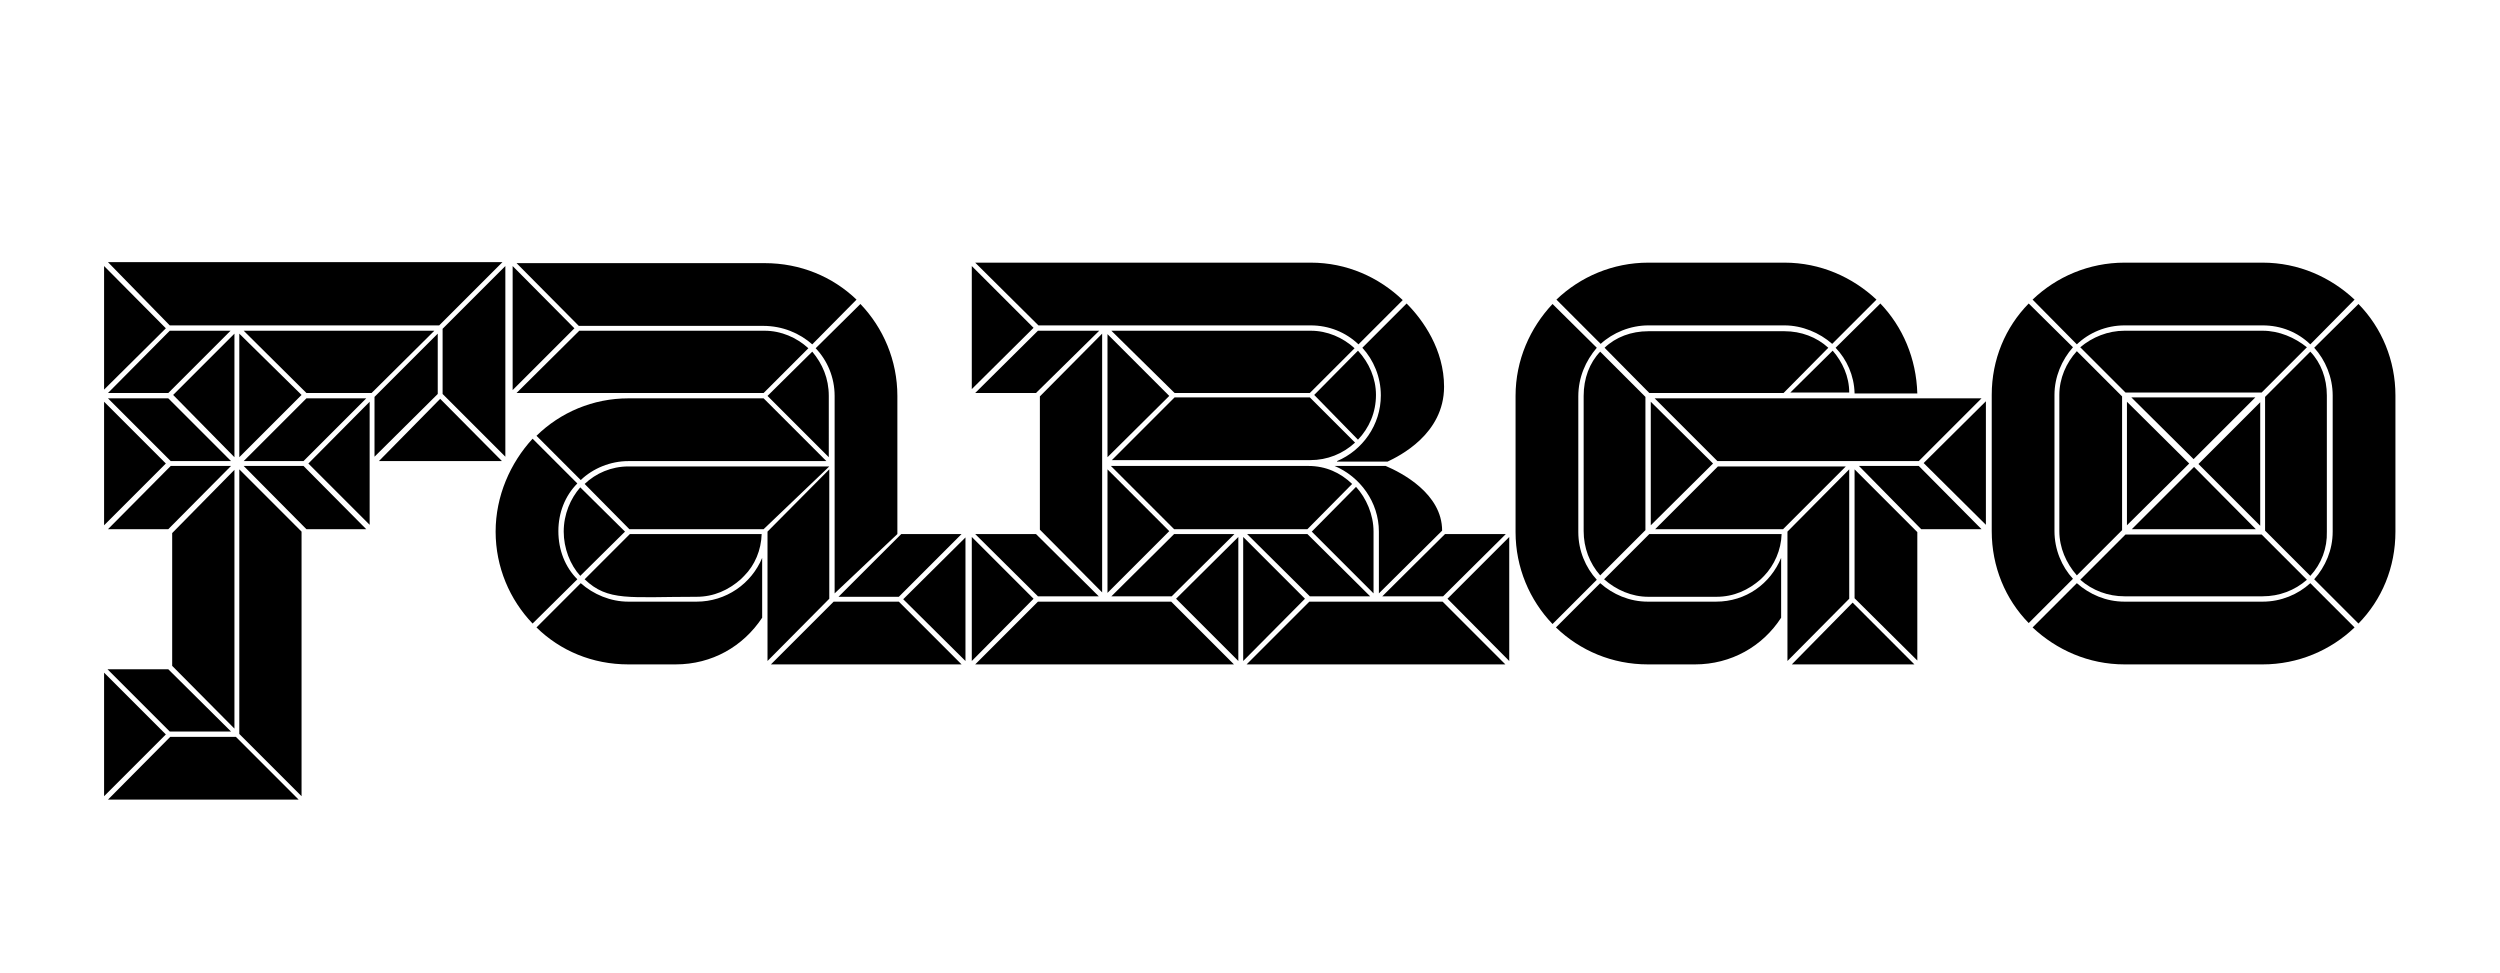 <?xml version="1.0" encoding="utf-8"?>
<!-- Generator: Adobe Illustrator 23.0.2, SVG Export Plug-In . SVG Version: 6.00 Build 0)  -->
<!DOCTYPE svg PUBLIC "-//W3C//DTD SVG 1.1//EN" "http://www.w3.org/Graphics/SVG/1.1/DTD/svg11.dtd">
<svg version="1.1" id="Layer_1" xmlns:x="http://ns.adobe.com/Extensibility/1.0/" xmlns:i="http://ns.adobe.com/AdobeIllustrator/10.0/" xmlns:graph="http://ns.adobe.com/Graphs/1.0/"
	 xmlns="http://www.w3.org/2000/svg" xmlns:xlink="http://www.w3.org/1999/xlink" x="0px" y="0px" viewBox="0 0 514 200"
	 style="enable-background:new 0 0 514 200;" xml:space="preserve">
<g>
	<path d="M21.4,54.7l12.7,12.8L21.4,80.1V54.7z M21.4,82.6l12.7,12.7l-12.7,12.7V82.6z M21.4,138.3L34.1,151l-12.7,12.7V138.3z
		 M34.9,66.9L22.2,53.9h81.1L90.3,66.9H34.9z M22.2,80.8L34.9,68h12.5L34.6,80.8H22.2z M35.1,94.8L22.2,81.9h12.4l12.9,12.9H35.1z
		 M35.1,95.8h12.4l-12.9,13H22.2L35.1,95.8z M34.6,137.6l12.9,12.8H34.9l-12.8-12.8H34.6z M61.4,164.4H22.2l12.8-12.9h13.5
		L61.4,164.4z M48.2,149.8l-12.8-12.9v-27.3l12.8-13V149.8z M48.2,68.6V94L35.6,81.2L48.2,68.6z M49.2,68.6L62,81.2L49.2,94V68.6z
		 M49.2,96.5L62,109.3v54.4l-12.8-12.8V96.5z M63,80.8L50.1,68h39.2L76.4,80.8H63z M50.1,94.8L63,81.9h12.3L62.4,94.8H50.1z
		 M62.4,95.8l12.9,13H63l-12.9-13H62.4z M76,107.9L63.4,95.3L76,82.6V107.9z M77,81.6l13-13V81L77,93.9V81.6z M77.9,94.8L90.5,82
		l12.7,12.8H77.9z M91,67.6l12.9-12.9v39.2L91,81V67.6z"/>
	<path d="M118.7,119.1l-9.2,9.1c-4.7-4.9-7.6-11.6-7.6-18.9s3-14.1,7.6-19.1l9.2,9.2c-2.5,2.5-3.9,6-3.9,9.8
		C114.8,113.1,116.2,116.6,118.7,119.1z M105.4,54.7l12.7,12.8l-12.7,12.7V54.7z M106.2,54.1h51c7.4,0,14,2.8,18.9,7.5l-9.1,9.2
		c-2.6-2.3-6.1-3.8-10.1-3.8h-37.9L106.2,54.1z M157,80.8h-50.8L119.1,68h38.1c3.4,0,6.6,1.4,9,3.6L157,80.8z M129.2,94.8
		c-3.7,0-7.3,1.5-9.8,3.9l-9.1-9.1c4.9-4.8,11.6-7.7,18.9-7.7H157l12.9,12.9H129.2z M129.2,136.6c-7.4,0-14-2.8-18.9-7.6l9.1-9.1
		c2.6,2.3,6.1,3.8,9.8,3.8h14c6.1,0,11.3-3.7,13.5-9V127c-3.9,5.9-10.3,9.6-17.8,9.6H129.2z M119.3,118.4c-2.1-2.3-3.4-5.7-3.4-9.1
		c0-3.6,1.4-6.8,3.4-9.1l9.2,9.1L119.3,118.4z M129.4,108.8l-9.2-9.3c2.3-2.2,5.5-3.6,9-3.6h41.3L157,108.8H129.4z M156.6,109.8
		c-0.1,3.3-1.4,6.4-3.6,8.6l-0.7,0.7c-2.5,2.2-5.5,3.6-9.1,3.6c-13.8,0-18.2,1-23-3.6l9.3-9.3H156.6z M157.8,81.4l9.2-9.1
		c2.1,2.5,3.4,5.5,3.4,9.1V94L157.8,81.4z M170.5,123.1l-12.7,12.8v-26.6l12.7-12.8V123.1z M184.8,123.7l12.9,12.9h-39.2l12.9-12.9
		H184.8z M171.6,81.4c0-3.8-1.5-7.3-3.9-9.8l9.2-9.1c4.7,4.9,7.6,11.6,7.6,18.9v28.4L171.6,122V81.4z M197.7,109.8l-12.9,12.9h-12.4
		l12.9-12.9H197.7z M198.5,135.9l-12.8-12.7l12.8-12.7V135.9z"/>
	<path d="M199.8,54.7l12.7,12.7L199.8,80V54.7z M199.8,110.4l12.7,12.7l-12.7,12.8V110.4z M213.5,66.9l-13-12.9h69
		c7.4,0,14,3,18.9,7.7l-9.1,9.1c-2.6-2.5-6.1-3.9-9.8-3.9H213.5z M200.5,80.8L213.4,68H226L213,80.8H200.5z M213,109.8l12.9,12.8
		h-12.5l-12.9-12.8H213z M200.5,136.6l12.9-12.9h27.4l12.9,12.9H200.5z M226.6,121.8l-12.8-12.9V81.5l12.8-12.9V121.8z M227.7,68.7
		l12.7,12.7L227.7,94V68.7z M227.7,96.5l12.7,12.7l-12.7,12.7V96.5z M228.4,95.8H269c3.6,0,6.6,1.4,9,3.7l-9.2,9.3h-27.4L228.4,95.8
		z M253.8,109.8l-12.9,12.8h-12.4l12.9-12.8H253.8z M241.5,80.8L228.5,68h41c3.4,0,6.6,1.4,9,3.6l-9.2,9.2H241.5z M269.3,81.7
		l9.3,9.3c-2.5,2.3-5.7,3.6-9.2,3.6h-40.8l12.9-12.9H269.3z M254.6,135.9l-12.8-12.8l12.8-12.7V135.9z M255.6,110.4l12.7,12.7
		l-12.7,12.8V110.4z M268.8,109.8l12.9,12.8h-12.4l-12.9-12.8H268.8z M256.3,136.6l12.9-12.9h27.4l12.9,12.9H256.3z M282.4,122
		l-12.7-12.7l9.1-9.2c2.1,2.3,3.6,5.7,3.6,9.2V122z M279.2,72.1c2.3,2.5,3.7,5.7,3.7,9.1c0,3.6-1.4,6.8-3.7,9.2l-9-9.2L279.2,72.1z
		 M283.5,122v-12.7c0-6.1-3.9-11.3-9.1-13.5h10.5c3.3,1.4,11.6,5.7,11.6,13.3L283.5,122z M274.9,94.8c5.2-2.2,9-7.4,9-13.5
		c0-3.8-1.5-7.3-3.8-9.8l9.1-9.1c3.4,3.4,7.7,9.5,7.7,17.1c0,9.8-9.3,14.3-11.6,15.4H274.9z M309.6,109.8l-12.9,12.8h-12.5
		l12.9-12.8H309.6z M310.3,135.9l-12.7-12.8l12.7-12.7V135.9z"/>
	<path d="M311.6,81.4c0-7.4,3-14,7.6-18.9l9.1,9c-2.3,2.7-3.8,6.1-3.8,10v27.9c0,3.8,1.5,7.3,3.8,9.8l-9.1,9.1
		c-4.7-4.9-7.6-11.6-7.6-18.9V81.4z M338.9,66.9c-3.7,0-7.3,1.5-9.8,3.8l-9.1-9.1c4.9-4.7,11.6-7.6,18.9-7.6h28c7.4,0,14,3,18.9,7.6
		l-9.1,9.1c-2.6-2.3-6.2-3.8-9.8-3.8H338.9z M319.9,129l9.1-9.1c2.6,2.3,6,3.8,9.8,3.8h14c6.2,0,11.2-3.7,13.4-9V127
		c-3.8,5.9-10.3,9.6-17.7,9.6h-9.7C331.5,136.6,324.9,133.8,319.9,129z M325.6,81.4c0-3.6,1.2-6.8,3.4-9.1l9.3,9.3V109l-9.3,9.3
		c-2.2-2.5-3.4-5.7-3.4-9.1V81.4z M362.7,118.4l-0.7,0.7c-2.5,2.2-5.5,3.6-9.1,3.6h-14c-3.4,0-6.6-1.4-9.1-3.6l9.3-9.3h27.2
		C366.2,113.1,364.8,116.2,362.7,118.4z M339.1,80.8l-9.2-9.3c2.3-2.2,5.5-3.4,9-3.4h28c3.4,0,6.6,1.2,9,3.4l-9.2,9.3H339.1z
		 M339.4,82.6l12.8,12.7l-12.8,12.7V82.6z M353.1,94.8l-12.9-12.9h67.2l-12.9,12.9H353.1z M379.5,95.9l-12.9,12.9h-26.3l12.9-12.9
		H379.5z M367.5,135.9v-26.6l12.7-12.8v26.6L367.5,135.9z M376.8,72.1c2,2.3,3.4,5.3,3.4,8.6h-12.1L376.8,72.1z M380.9,123.9
		l12.7,12.7h-25.2L380.9,123.9z M381.3,80.8c-0.1-3.6-1.6-6.9-3.9-9.3l9.2-9.1c4.6,4.8,7.4,11.3,7.6,18.5H381.3z M381.3,96.5
		l12.9,12.9v26.4l-12.9-12.8V96.5z M407.4,108.8H395l-12.8-13h12.3L407.4,108.8z M408.3,107.9l-12.8-12.7l12.8-12.7V107.9z"/>
	<path d="M409.5,81.2c0-7.3,2.8-13.9,7.6-18.8l9.1,9c-2.3,2.6-3.8,6.1-3.8,9.8v28c0,3.8,1.5,7.3,3.8,9.8l-9.1,9.1
		c-4.8-4.9-7.6-11.6-7.6-18.9V81.2z M436.8,66.9c-3.8,0-7.3,1.5-9.8,3.9l-9.1-9.2c4.9-4.7,11.6-7.6,18.9-7.6h28.4
		c7.4,0,14,3,18.9,7.6l-9.1,9.2c-2.6-2.5-6-3.9-9.8-3.9H436.8z M436.8,136.6c-7.4,0-14-3-18.9-7.6l9.1-9.1c2.6,2.3,6,3.8,9.8,3.8
		h28.4c3.8,0,7.3-1.5,9.8-3.8l9.1,9.1c-4.9,4.7-11.6,7.6-18.9,7.6H436.8z M423.4,81.2c0-3.4,1.4-6.6,3.6-9l9.3,9.3V109l-9.3,9.3
		c-2.2-2.5-3.6-5.7-3.6-9.1V81.2z M465.2,68c3.4,0,6.6,1.4,9.1,3.4l-9.3,9.3H437l-9.3-9.3c2.5-2.1,5.7-3.4,9.1-3.4H465.2z
		 M436.8,122.6c-3.4,0-6.6-1.2-9.1-3.4l9.3-9.3H465l9.3,9.3c-2.5,2.2-5.7,3.4-9.1,3.4H436.8z M437.3,82.6l12.8,12.7l-12.8,12.7V82.6
		z M463.7,81.7l-12.7,12.7l-12.8-12.7H463.7z M438.3,108.8L451.1,96l12.7,12.8H438.3z M464.7,108.1L452,95.4l12.7-12.7V108.1z
		 M475,118.4l-9.3-9.3V81.6l9.3-9.3c2.2,2.3,3.4,5.5,3.4,9v28C478.5,112.7,477.3,115.9,475,118.4z M484.9,128.2l-9.1-9.1
		c2.3-2.6,3.8-6,3.8-9.8v-28c0-3.7-1.5-7.3-3.8-9.8l9.1-9c4.8,4.9,7.6,11.6,7.6,18.8v28C492.5,116.7,489.7,123.3,484.9,128.2z"/>
</g>
</svg>
